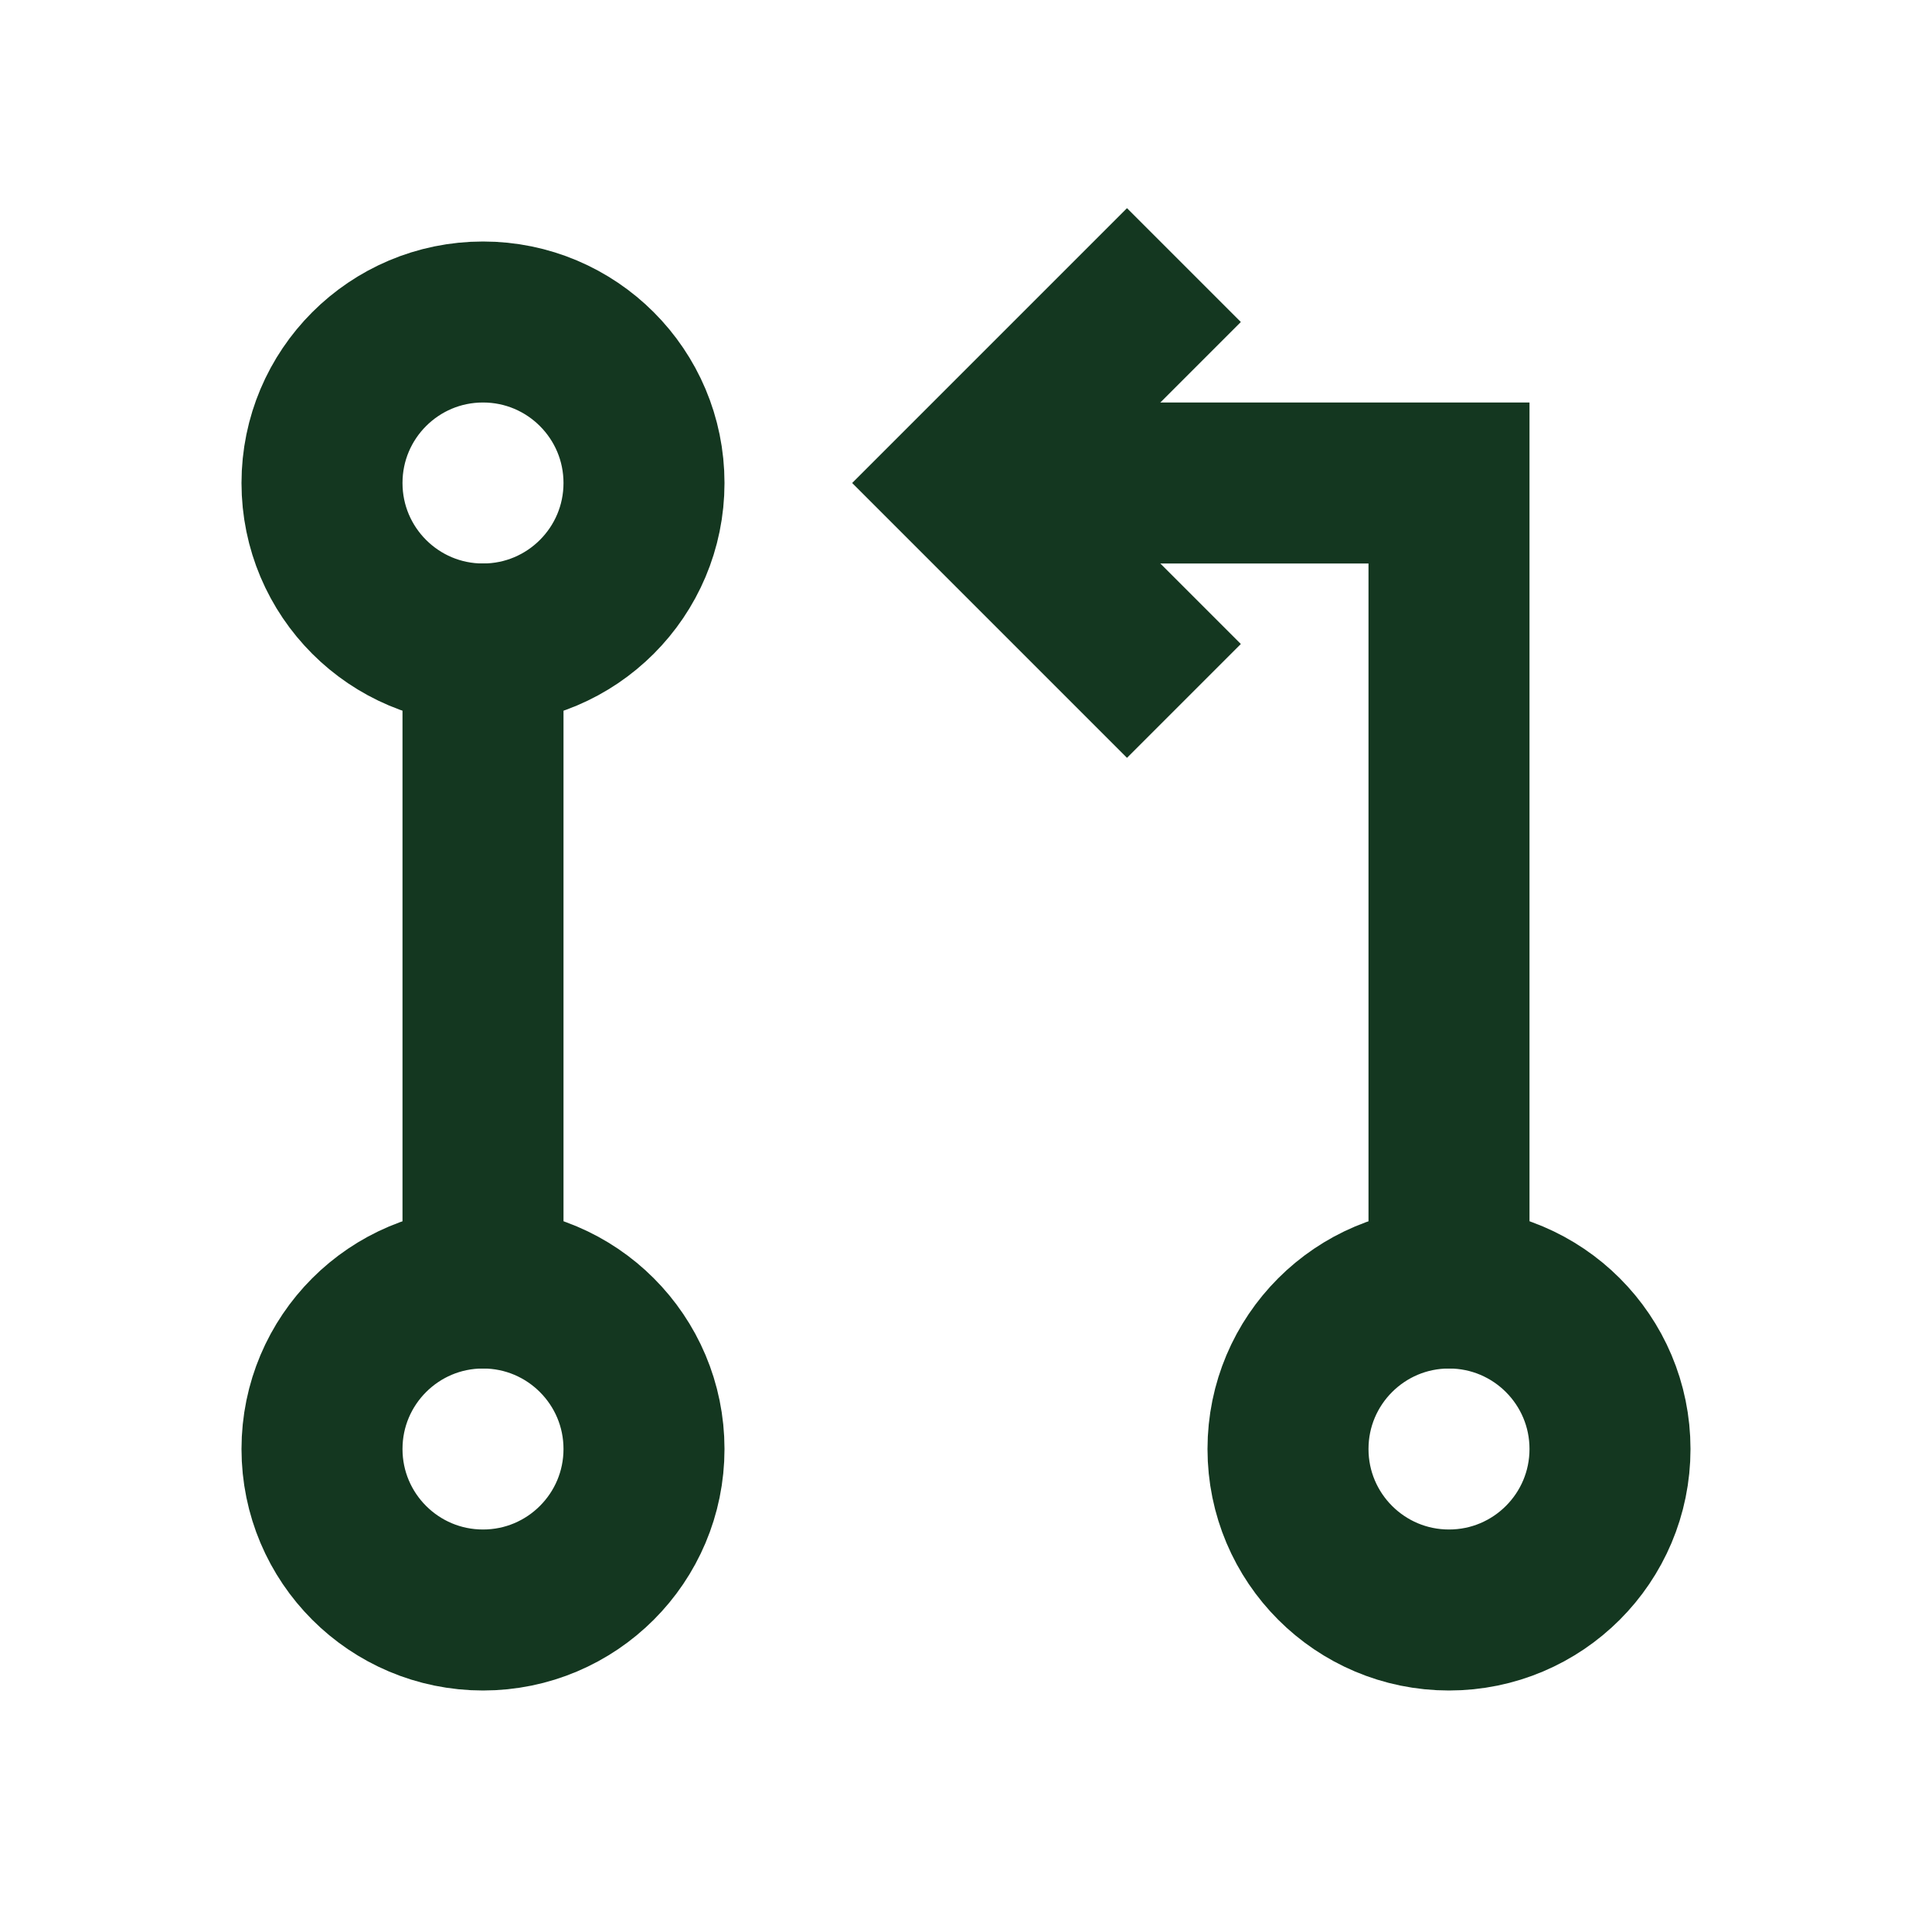 <svg width="24" height="24" viewBox="0 0 24 24" fill="none" xmlns="http://www.w3.org/2000/svg">
<circle cx="6" cy="6" r="2" stroke="#143720" stroke-width="2"/>
<circle cx="6" cy="18" r="2" stroke="#143720" stroke-width="2"/>
<circle cx="18" cy="18" r="2" stroke="#143720" stroke-width="2"/>
<path d="M6 8V16" stroke="#143720" stroke-width="2" stroke-linecap="square" stroke-linejoin="round"/>
<path d="M13 6H18V16" stroke="#143720" stroke-width="2" stroke-linecap="square"/>
<path d="M14 4L12 6L14 8" stroke="#143720" stroke-width="2" stroke-linecap="square"/>
</svg>
